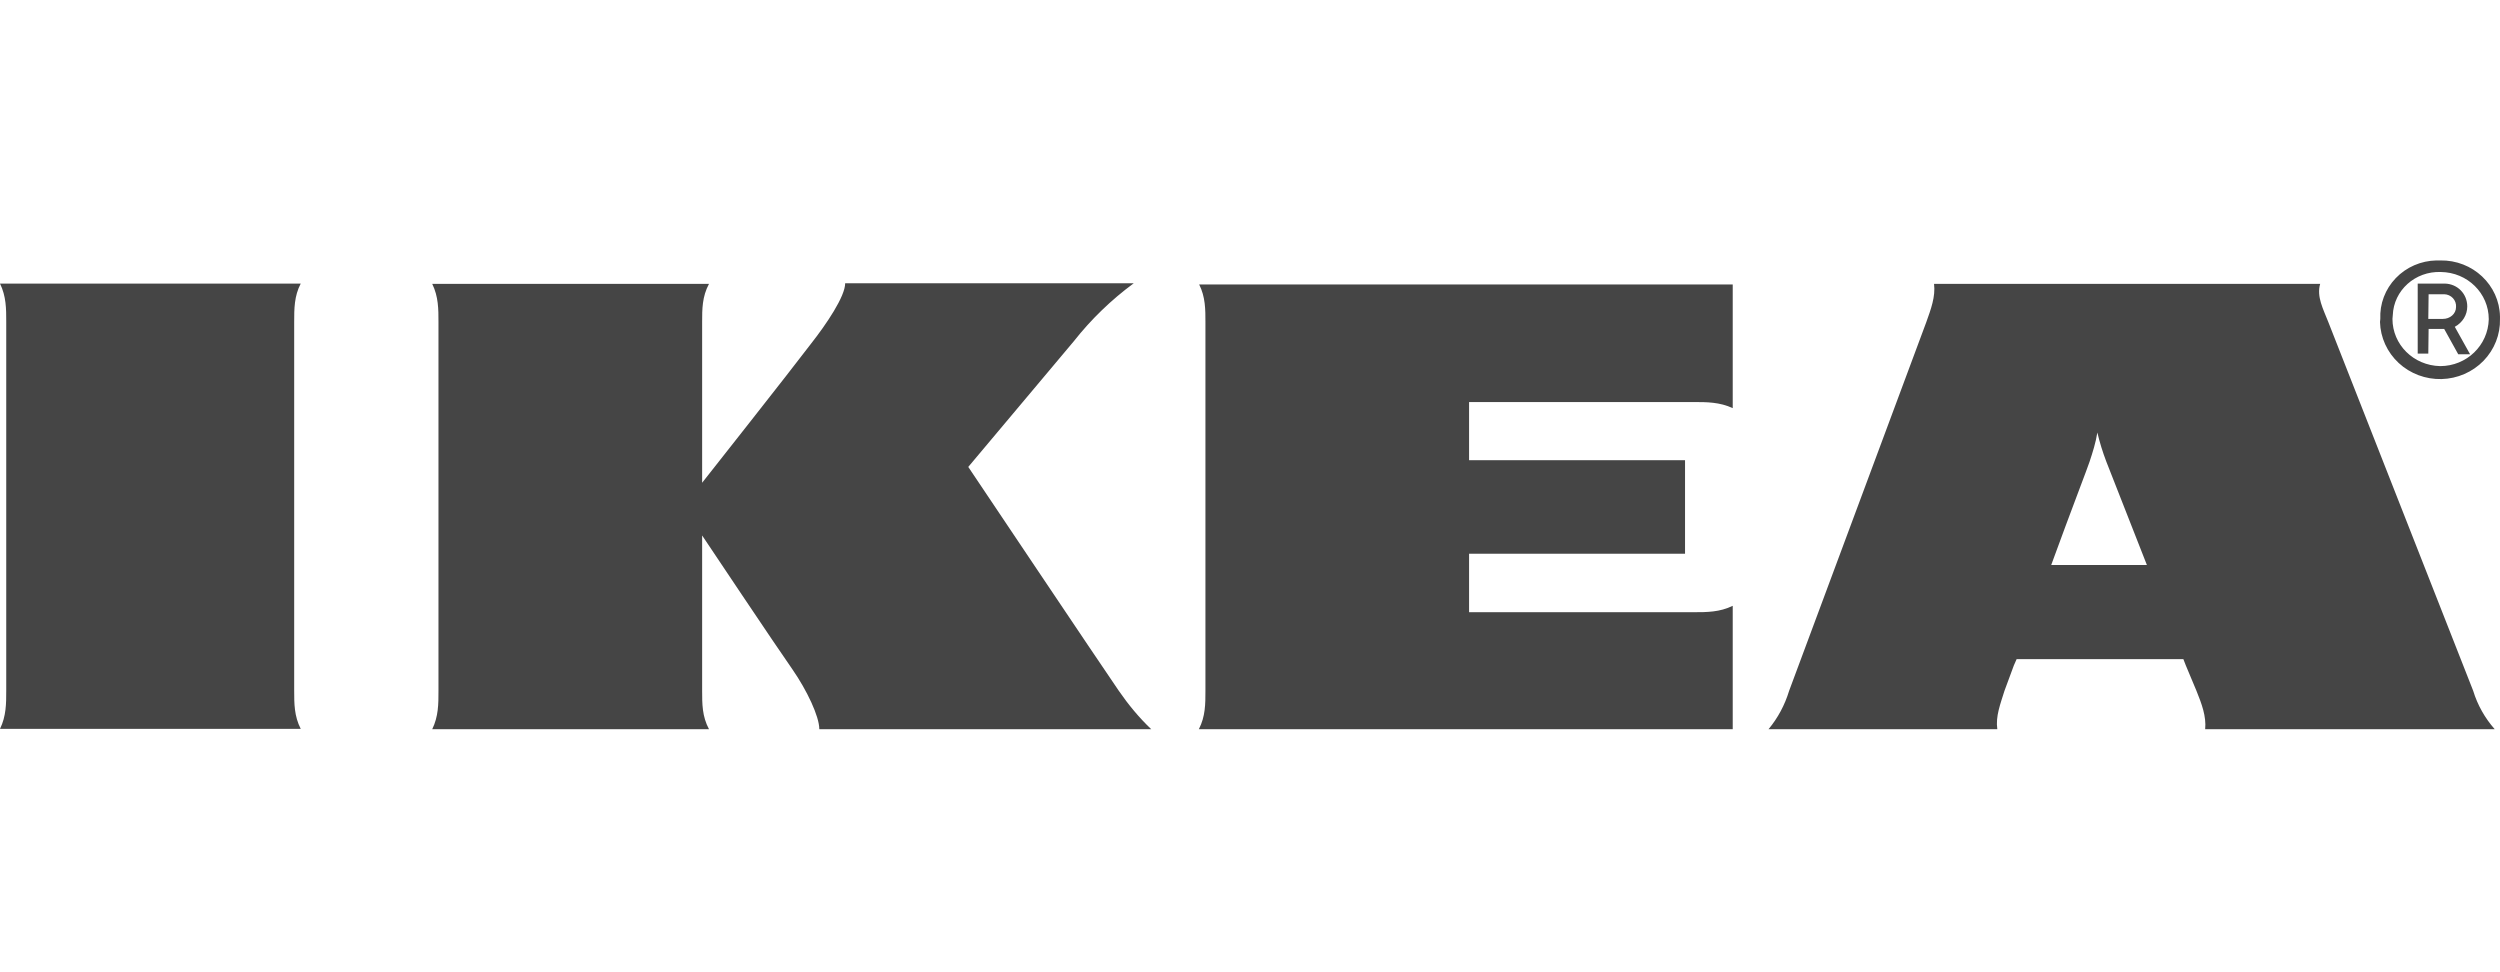 <svg width="144" height="56" viewBox="0 0 144 56" fill="none" xmlns="http://www.w3.org/2000/svg">
<path d="M64.442 39.789C64.999 40.596 65.609 41.333 66.309 42H47.192C47.192 41.263 46.474 39.754 45.648 38.562C44.804 37.368 40.443 30.842 40.443 30.842V39.789C40.443 40.544 40.443 41.263 40.837 42H24.897C25.256 41.263 25.256 40.544 25.256 39.789V18.562C25.256 17.808 25.256 17.088 24.897 16.352H40.837C40.443 17.088 40.443 17.808 40.443 18.544V27.807C40.443 27.807 45.54 21.351 46.707 19.808C47.605 18.667 48.682 17.071 48.682 16.316H65.304C64.007 17.272 62.848 18.393 61.857 19.65L55.772 26.895C55.772 26.895 63.437 38.333 64.442 39.789ZM69.433 18.562V39.789C69.433 40.544 69.433 41.263 69.055 42H99.805V34.895C99.051 35.263 98.315 35.263 97.561 35.263H84.619V31.895H97.058V26.509H84.619V23.158H97.543C98.315 23.158 99.051 23.158 99.805 23.509V16.387H69.073C69.433 17.106 69.433 17.825 69.433 18.562ZM142.455 39.789C142.706 40.614 143.137 41.368 143.694 42H127.018C127.089 41.263 126.82 40.544 126.515 39.789L125.905 38.333L125.761 37.965H116.158L115.996 38.333L115.458 39.789C115.224 40.544 114.937 41.263 115.045 42H101.869C102.408 41.351 102.802 40.614 103.054 39.789L110.952 18.562C111.221 17.808 111.491 17.088 111.401 16.352H133.641C133.426 17.088 133.821 17.808 134.108 18.544L142.455 39.789ZM123.661 32.544L121.327 26.597C121.116 26.047 120.942 25.485 120.807 24.913C120.717 25.492 120.538 26.053 120.358 26.597C120.286 26.843 119.281 29.439 118.15 32.544H123.661ZM17.322 16.334H0C0.359 17.071 0.359 17.79 0.359 18.527V39.772C0.359 40.526 0.359 41.246 0 41.983H17.322C16.945 41.246 16.945 40.526 16.945 39.772V18.544C16.945 17.79 16.945 17.053 17.322 16.334ZM137.106 18.369C137.087 17.939 137.155 17.51 137.308 17.107C137.461 16.703 137.695 16.334 137.996 16.02C138.297 15.706 138.659 15.454 139.061 15.279C139.463 15.104 139.897 15.01 140.337 15.001H140.552C142.437 14.966 143.963 16.422 143.999 18.229V18.369C144.023 19.265 143.681 20.133 143.05 20.783C142.419 21.432 141.55 21.811 140.633 21.834C139.717 21.857 138.828 21.524 138.163 20.907C137.499 20.29 137.112 19.44 137.088 18.544L137.106 18.369ZM137.806 18.369C137.806 19.843 139.009 21.053 140.552 21.088C142.078 21.088 143.317 19.895 143.353 18.387C143.353 16.895 142.132 15.685 140.588 15.667C139.116 15.615 137.878 16.72 137.824 18.158L137.806 18.369ZM139.87 20.369H139.26V16.334H140.822C141.558 16.352 142.114 16.93 142.114 17.65C142.114 18.141 141.845 18.579 141.396 18.825L142.276 20.404H141.593L140.786 18.948H139.888L139.87 20.369ZM139.87 18.369H140.714C141.109 18.369 141.468 18.088 141.468 17.685C141.475 17.592 141.463 17.499 141.432 17.411C141.402 17.323 141.353 17.242 141.289 17.173C141.225 17.104 141.148 17.049 141.061 17.01C140.975 16.971 140.881 16.95 140.786 16.948H139.888L139.87 18.369Z" fill="#454545"/>
</svg>
